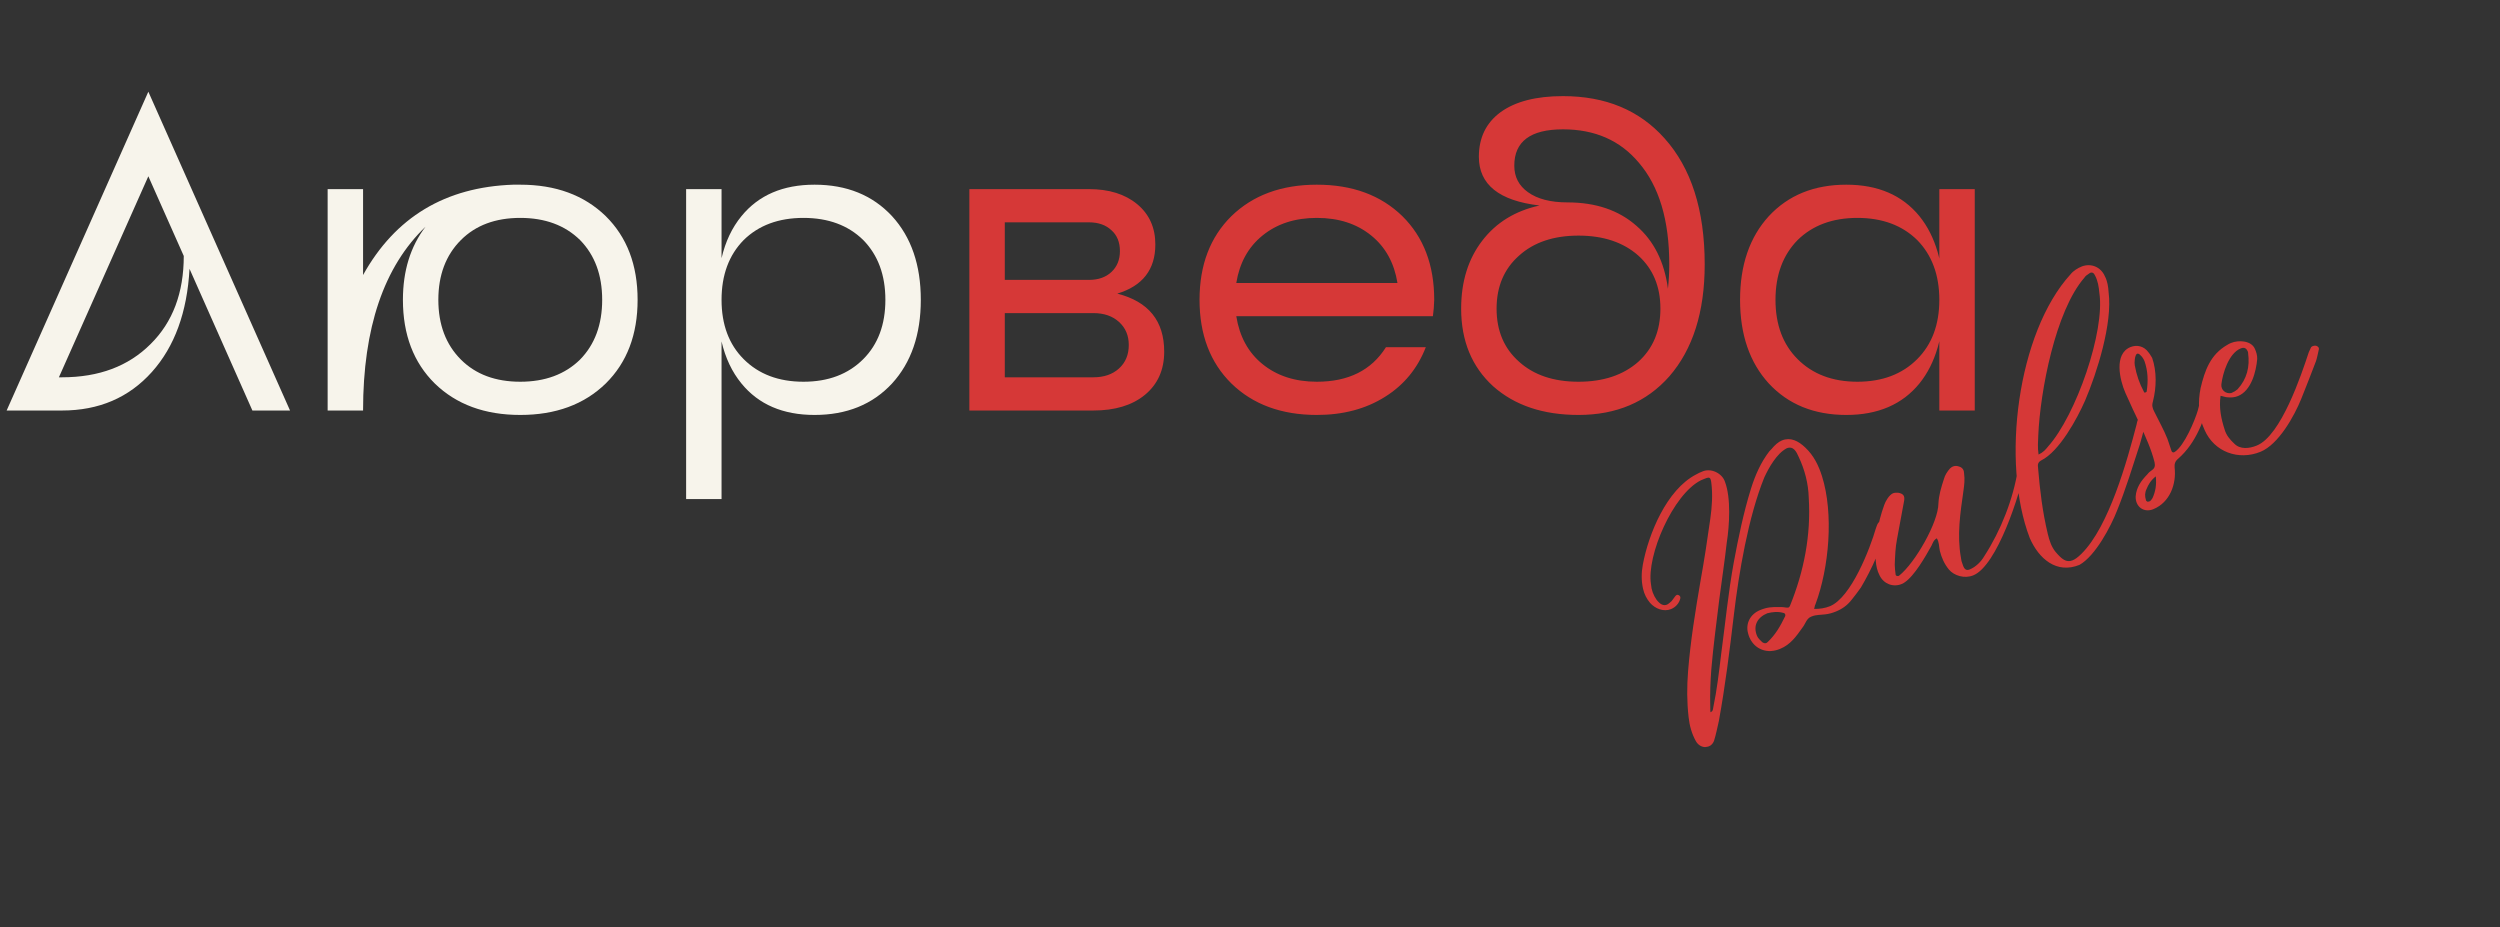 <?xml version="1.0" encoding="UTF-8"?> <svg xmlns="http://www.w3.org/2000/svg" width="542" height="201" viewBox="0 0 542 201" fill="none"><rect x="0" y="0" width="542" height="201" fill="#333333" stroke="none"/><path d="M12.768 81.8H13.44C21.44 81.8 27.84 79.4 32.64 74.6C37.44 69.864 39.84 63.496 39.84 55.496L32.16 38.216L12.768 81.8ZM62.88 89H54.72L41.088 58.28C40.576 67.688 37.856 75.144 32.928 80.648C27.936 86.216 21.44 89 13.44 89H1.44L32.16 19.88L62.88 89ZM99.928 77.96C103.129 81.16 107.417 82.76 112.792 82.76C118.169 82.76 122.489 81.16 125.753 77.96C128.953 74.696 130.553 70.376 130.553 65C130.553 59.624 128.953 55.304 125.753 52.04C122.489 48.84 118.169 47.24 112.792 47.24C107.417 47.24 103.129 48.84 99.928 52.04C96.665 55.304 95.032 59.624 95.032 65C95.032 70.376 96.665 74.696 99.928 77.96ZM112.601 40.04H112.792C120.472 40.04 126.649 42.312 131.321 46.856C135.929 51.4 138.233 57.448 138.233 65C138.233 72.552 135.929 78.6 131.321 83.144C126.649 87.688 120.472 89.96 112.792 89.96C105.113 89.96 98.936 87.688 94.264 83.144C89.656 78.6 87.353 72.552 87.353 65C87.353 58.728 88.984 53.448 92.249 49.16C83.225 57.8 78.713 71.08 78.713 89H71.032V41H78.713V59.624C85.689 47.08 96.537 40.552 111.257 40.04H112.601ZM160.751 83.144C158.703 80.648 157.263 77.608 156.431 74.024V108.2H148.751V41H156.431V55.976C157.263 52.392 158.703 49.352 160.751 46.856C164.463 42.312 169.743 40.04 176.591 40.04C183.567 40.04 189.167 42.312 193.391 46.856C197.551 51.4 199.631 57.448 199.631 65C199.631 72.552 197.551 78.6 193.391 83.144C189.167 87.688 183.567 89.96 176.591 89.96C169.743 89.96 164.463 87.688 160.751 83.144ZM174.191 82.76C179.567 82.76 183.887 81.128 187.151 77.864C190.351 74.664 191.951 70.376 191.951 65C191.951 59.624 190.351 55.304 187.151 52.04C183.887 48.84 179.567 47.24 174.191 47.24C168.815 47.24 164.495 48.84 161.231 52.04C158.031 55.304 156.431 59.624 156.431 65C156.431 70.376 158.031 74.664 161.231 77.864C164.495 81.128 168.815 82.76 174.191 82.76Z" fill="#F7F4EB"></path><path d="M217.838 81.8H237.038C239.342 81.8 241.198 81.16 242.606 79.88C244.014 78.6 244.718 76.904 244.718 74.792C244.718 72.744 244.014 71.08 242.606 69.8C241.198 68.52 239.342 67.88 237.038 67.88H217.838V81.8ZM217.838 48.2V60.68H236.078C238.126 60.68 239.758 60.104 240.974 58.952C242.19 57.8 242.798 56.296 242.798 54.44C242.798 52.52 242.19 51.016 240.974 49.928C239.758 48.776 238.126 48.2 236.078 48.2H217.838ZM250.478 53C250.478 58.44 247.726 61.992 242.222 63.656C249.006 65.384 252.398 69.576 252.398 76.232C252.398 80.2 250.99 83.336 248.174 85.64C245.422 87.88 241.71 89 237.038 89H210.158V41H236.078C240.43 41 243.918 42.088 246.542 44.264C249.166 46.44 250.478 49.352 250.478 53ZM297.307 51.08C294.171 48.52 290.235 47.24 285.499 47.24C280.763 47.24 276.827 48.52 273.691 51.08C270.619 53.576 268.731 57 268.027 61.352H302.971C302.267 57 300.379 53.576 297.307 51.08ZM266.971 46.856C271.643 42.312 277.819 40.04 285.499 40.04C293.179 40.04 299.355 42.312 304.027 46.856C308.635 51.4 310.939 57.448 310.939 65L310.843 66.824L310.651 68.552H268.027C268.731 72.968 270.619 76.424 273.691 78.92C276.827 81.48 280.763 82.76 285.499 82.76C292.347 82.76 297.339 80.264 300.475 75.272H309.115C307.323 79.88 304.379 83.464 300.283 86.024C296.123 88.648 291.195 89.96 285.499 89.96C277.819 89.96 271.643 87.688 266.971 83.144C262.363 78.6 260.059 72.552 260.059 65C260.059 57.448 262.363 51.4 266.971 46.856ZM329.354 78.44C332.554 81.32 336.842 82.76 342.218 82.76C347.594 82.76 351.914 81.32 355.178 78.44C358.378 75.56 359.978 71.72 359.978 66.92C359.978 62.12 358.378 58.28 355.178 55.4C351.914 52.52 347.594 51.08 342.218 51.08C336.842 51.08 332.554 52.52 329.354 55.4C326.09 58.28 324.458 62.12 324.458 66.92C324.458 71.72 326.09 75.56 329.354 78.44ZM331.274 41.672C333.322 43.144 336.17 43.88 339.818 43.88C345.962 43.88 350.954 45.576 354.794 48.968C358.57 52.232 360.842 56.776 361.61 62.6C361.802 60.872 361.898 59.112 361.898 57.32C361.898 47.72 359.69 40.36 355.274 35.24C351.242 30.44 345.77 28.04 338.858 28.04C331.818 28.04 328.298 30.664 328.298 35.912C328.298 38.344 329.29 40.264 331.274 41.672ZM325.226 24.392C328.426 22.024 332.97 20.84 338.858 20.84C348.074 20.84 355.402 23.88 360.842 29.96C366.666 36.424 369.578 45.544 369.578 57.32C369.578 67.624 367.018 75.72 361.898 81.608C356.97 87.176 350.41 89.96 342.218 89.96C334.538 89.96 328.362 87.88 323.69 83.72C319.082 79.496 316.778 73.896 316.778 66.92C316.778 61.032 318.314 56.104 321.386 52.136C324.394 48.232 328.522 45.704 333.77 44.552C325.002 43.528 320.618 40.008 320.618 33.992C320.618 29.896 322.154 26.696 325.226 24.392ZM420.446 89V41H428.126V89H420.446ZM389.726 77.864C392.99 81.128 397.31 82.76 402.686 82.76C408.062 82.76 412.382 81.128 415.646 77.864C418.846 74.664 420.446 70.376 420.446 65C420.446 59.624 418.846 55.304 415.646 52.04C412.382 48.84 408.062 47.24 402.686 47.24C397.31 47.24 392.99 48.84 389.726 52.04C386.526 55.304 384.926 59.624 384.926 65C384.926 70.376 386.526 74.664 389.726 77.864ZM383.486 46.856C387.71 42.312 393.31 40.04 400.286 40.04C407.134 40.04 412.414 42.312 416.126 46.856C419.646 51.208 421.406 57.256 421.406 65C421.406 72.744 419.646 78.792 416.126 83.144C412.414 87.688 407.134 89.96 400.286 89.96C393.31 89.96 387.71 87.688 383.486 83.144C379.326 78.6 377.246 72.552 377.246 65C377.246 57.448 379.326 51.4 383.486 46.856Z" fill="#D63837"></path><path d="M393.311 132.016C394.572 132.035 395.735 131.828 396.722 131.427C401.357 129.546 405.444 118.863 406.687 114.554C406.817 114.236 406.913 113.843 407.118 113.494C407.28 113.252 407.399 113.115 407.627 113.022C407.855 112.93 408.116 112.912 408.334 113.001C408.551 113.089 408.878 113.222 408.858 113.584C408.344 118.128 405.703 123.535 403.446 127.37C402.841 128.235 402.16 129.131 401.522 129.921C400.559 131.197 399.399 132.021 398.032 132.577C397.272 132.885 396.479 133.118 395.621 133.202C394.686 133.316 393.686 133.279 392.85 133.619L392.622 133.711C391.634 134.112 391.422 135.26 390.784 136.05C389.454 137.917 388.2 139.753 385.921 140.678C385.313 140.925 384.673 141.097 383.89 141.149C381.509 141.231 379.59 139.71 378.982 137.303C378.397 135.152 379.475 133.122 381.603 132.258C383.122 131.641 384.166 131.571 385.797 131.617C386.318 131.582 386.797 131.653 387.276 131.724C387.461 131.737 387.646 131.751 387.797 131.689C387.873 131.658 387.992 131.521 388.079 131.31C391.092 123.893 392.647 116.008 392.135 107.9C392.046 104.839 391.284 101.876 389.956 99.053C389.463 97.926 388.794 96.605 387.35 97.192C385.17 98.342 383.476 101.419 382.506 103.493C379.019 112.075 376.96 124.323 375.899 133.335C374.985 141.049 374.039 148.688 372.646 156.33C372.304 157.796 372.038 159.231 371.587 160.653C371.372 161.182 371.015 161.593 370.483 161.809C370.255 161.901 369.994 161.919 369.658 161.967C368.842 161.944 368.09 161.453 367.652 160.658C366.775 159.068 366.279 157.323 366.086 155.455C365.714 152.156 365.711 148.884 365.97 145.594C366.486 139.015 367.557 132.476 368.661 126.012C369.469 121.526 370.167 116.996 370.79 112.496C371.16 109.869 371.345 107.229 371.008 104.623C370.851 103.448 370.633 103.36 369.569 103.791L368.809 104.1C362.701 107.111 356.94 120.508 357.933 126.652C358.014 127.857 358.432 129.015 359.154 130.049C359.952 131.052 360.638 131.392 361.398 131.084C361.702 130.96 362.016 130.656 362.406 130.321L363.249 129.182L363.52 128.984C363.672 128.922 363.781 128.966 363.999 129.055C364.249 129.218 364.348 129.444 364.295 129.731C364.049 130.803 363.259 131.655 362.271 132.056C360.676 132.704 358.825 131.952 357.743 130.71C357.011 129.857 356.474 128.836 356.208 127.617C355.821 125.917 355.846 124.137 356.165 122.415C357.388 115.815 361.305 106.173 367.728 102.858C368.151 102.598 368.607 102.413 369.063 102.228C370.853 101.412 373.315 102.536 373.953 104.4C375.316 107.916 374.939 113.997 374.367 117.591C373.916 121.666 373.28 125.729 372.754 129.835C372.133 134.952 371.437 140.101 371.002 145.232C370.817 147.872 370.708 150.482 370.784 153.105C370.797 153.542 370.777 153.904 370.822 154.417C371.43 154.17 371.342 153.764 371.438 153.371C372.248 149.503 372.689 145.609 373.172 141.608C374.058 135.056 374.684 128.521 375.863 122.026C376.874 116.573 377.993 111.164 379.624 105.902C380.525 103.059 381.721 100.273 383.602 97.829L384.035 97.387C384.792 96.461 385.572 95.79 386.332 95.482C388.156 94.741 389.855 95.555 391.405 97.049C393.239 98.782 394.27 100.929 394.997 103.199C397.585 111.349 396.557 123.09 393.589 131.018C393.427 131.261 393.45 131.517 393.311 132.016ZM380.952 137.919C381.15 138.369 381.608 138.802 382.066 139.235C382.317 139.399 382.644 139.532 382.948 139.408L383.219 139.21C384.984 137.52 385.934 135.808 387.023 133.596C387.152 133.278 386.987 132.903 386.617 132.876C385.485 132.539 384.29 132.671 383.16 132.953C381.033 133.816 379.964 135.666 380.952 137.919ZM419.9 116.709C419.174 117.092 419.024 117.772 418.733 118.333C417.535 120.5 415.063 124.865 412.906 126.272C412.711 126.44 412.483 126.532 412.255 126.625C410.431 127.365 408.395 126.6 407.496 124.753C406.959 123.732 406.759 122.664 406.668 121.639C406.346 117.435 407.09 113.417 408.498 109.484C408.767 108.667 409.587 107.272 410.423 106.933C410.727 106.809 411.173 106.805 411.542 106.832C412.609 107.019 412.991 107.483 412.821 108.525L411.279 116.847C410.917 118.675 410.849 120.561 410.781 122.446C410.816 123.14 410.852 123.833 410.963 124.495C410.943 124.858 411.454 125.004 411.725 124.805C415.182 122.075 420.245 113.207 420.25 109.136C420.351 107.325 420.855 105.617 421.435 103.878C421.67 102.986 422.156 102.258 422.751 101.574C422.946 101.406 423.141 101.238 423.369 101.146C423.825 100.961 424.271 100.957 424.816 101.178C425.545 101.413 425.808 102.013 425.811 102.632C426.001 103.881 425.854 105.18 425.674 106.403C424.998 111.189 424.246 116.006 425.125 120.869C425.171 121.381 425.292 121.862 425.457 122.238C425.832 123.501 426.301 123.753 427.06 123.445C428.352 122.92 429.532 121.734 430.19 120.582C433.766 115.06 436.489 108.205 437.484 101.696L437.59 101.122C437.643 100.836 437.838 100.668 438.066 100.575C438.142 100.544 438.294 100.483 438.512 100.571C438.947 100.748 439.079 101.049 439.016 101.517C437.919 107.181 432.971 122.637 427.805 124.735C425.906 125.506 423.641 124.833 422.494 123.441C421.521 122.243 420.929 120.892 420.564 119.447C420.354 118.56 420.447 117.548 419.9 116.709ZM440.058 116.664C433.771 100.284 437.351 72.114 448.899 59.463C449.537 58.673 450.459 58.122 451.371 57.752C453.379 57.025 455.448 57.866 456.337 59.893C456.907 60.989 457.064 62.164 457.146 63.369C458.032 70.087 454.609 80.854 452.046 86.849C450.344 90.725 446.492 97.862 442.521 99.828C441.87 100.181 441.731 100.68 441.843 101.342C442.266 106.39 442.795 110.864 443.968 115.784C444.3 117.153 444.741 118.567 445.68 119.689C446.969 121.201 447.962 122.036 449.33 121.481C449.862 121.265 450.479 120.837 451.227 120.091C457.236 114.201 461.199 99.764 463.232 91.95C463.296 91.482 463.468 91.058 463.64 90.635C463.845 90.286 464.149 90.162 464.453 90.039C464.866 89.96 465.367 90.287 465.271 90.68C465.241 91.223 465.134 91.797 464.995 92.296C464.696 93.656 464.289 94.972 463.914 96.362C462.346 101.157 460.888 105.995 458.994 110.657C457.649 114.122 454.283 120.531 450.834 122.462C445.82 124.498 442 121.095 440.058 116.664ZM441.961 98.552C442.992 98.044 443.468 97.497 443.987 96.844C450.124 90.018 456.419 71.715 455.135 63.478C455.021 62.197 454.831 60.947 454.228 59.777C453.964 59.176 453.605 58.968 453.149 59.153C452.997 59.215 452.954 59.321 452.802 59.383C452.455 59.612 452.108 59.841 451.903 60.19C445.594 67.44 442.318 84.871 441.9 94.33C441.863 95.672 441.716 96.97 441.961 98.552ZM466.586 77.584C467.609 80.53 467.526 84.014 466.766 86.977C466.498 87.793 466.609 88.456 467.047 89.251C468.012 91.248 469.096 93.108 469.909 95.166L470.801 97.812C470.933 98.113 471.226 98.171 471.497 97.972C473.579 96.596 475.851 91.162 476.494 88.954L477.446 85.206C477.509 84.738 477.747 84.465 478.127 84.31C478.279 84.249 478.355 84.218 478.54 84.231C478.91 84.258 479.302 84.541 479.249 84.828C479.305 85.159 479.252 85.446 479.155 85.839C478.024 90.811 476.175 95.984 472.232 99.443C471.571 99.977 471.389 100.582 471.457 101.35C471.885 104.98 470.401 108.945 466.83 110.394C464.779 111.227 462.925 109.857 463.014 107.609C463.158 105.693 464.206 104.206 465.505 102.882C465.787 102.502 466.177 102.167 466.524 101.938C467.217 101.479 467.248 100.936 467.103 100.198C466.407 97.385 465.178 94.787 464.059 92.234C462.929 89.862 461.8 87.489 460.779 85.161C459.561 82.382 458.243 76.725 461.89 75.244C463.258 74.689 464.836 75.021 465.798 76.4C466.148 76.789 466.378 77.314 466.586 77.584ZM464.914 78.263C464.684 77.737 464.41 77.317 463.985 76.959C463.777 76.689 463.483 76.632 463.331 76.694C462.8 76.909 462.698 78.72 462.82 79.201C463.187 81.264 463.826 83.128 464.801 84.944C464.867 85.094 465.008 85.213 465.127 85.076C465.203 85.046 465.431 84.953 465.398 84.878C465.748 82.613 465.684 80.427 464.914 78.263ZM467.377 103.272C466.25 104.172 465.754 105.081 465.366 106.035C464.989 106.807 464.981 107.606 465.235 108.388C465.225 108.569 465.475 108.733 465.584 108.777C465.769 108.791 465.997 108.698 466.149 108.636C466.344 108.469 466.506 108.226 466.668 107.983C467.304 106.575 467.57 105.14 467.377 103.272ZM481.417 85.806C481.047 88.433 481.546 90.796 482.306 93.141C482.648 94.329 483.413 95.257 484.33 96.124C485.662 97.529 487.683 97.239 489.278 96.592C494.521 94.463 498.935 81.259 500.545 76.359C500.75 76.01 500.847 75.617 501.052 75.268C501.171 75.132 501.323 75.07 501.399 75.039C501.778 74.885 502.148 74.912 502.399 75.075C502.759 75.283 502.814 75.614 502.685 75.932C502.493 76.718 502.376 77.473 502.108 78.29C501.065 81.013 499.978 83.843 498.902 86.492C497.395 90.2 494.007 96.353 490.056 97.957C485.345 99.869 480.065 98.032 477.958 93.226C476.597 90.328 476.476 87.192 477.094 84.111C478.013 80.287 479.206 76.884 482.85 74.785C483.121 74.586 483.425 74.463 483.729 74.34C485.324 73.692 488.064 73.818 488.855 75.62C489.184 76.371 489.371 77.003 489.364 77.802C489.136 80.549 488.088 84.69 485.201 85.862C484.441 86.17 483.658 86.223 482.81 86.125C482.44 86.098 482.004 85.921 481.417 85.806ZM485.778 75.542C483.194 76.591 481.875 80.931 481.591 83.346C481.488 84.538 482.513 85.449 483.752 85.212C484.284 84.996 484.707 84.735 485.097 84.4C487.153 82.15 487.784 79.505 487.391 76.568C487.401 76.387 487.368 76.312 487.302 76.162C487.006 75.486 486.537 75.234 485.778 75.542Z" fill="#D63837"></path></svg> 